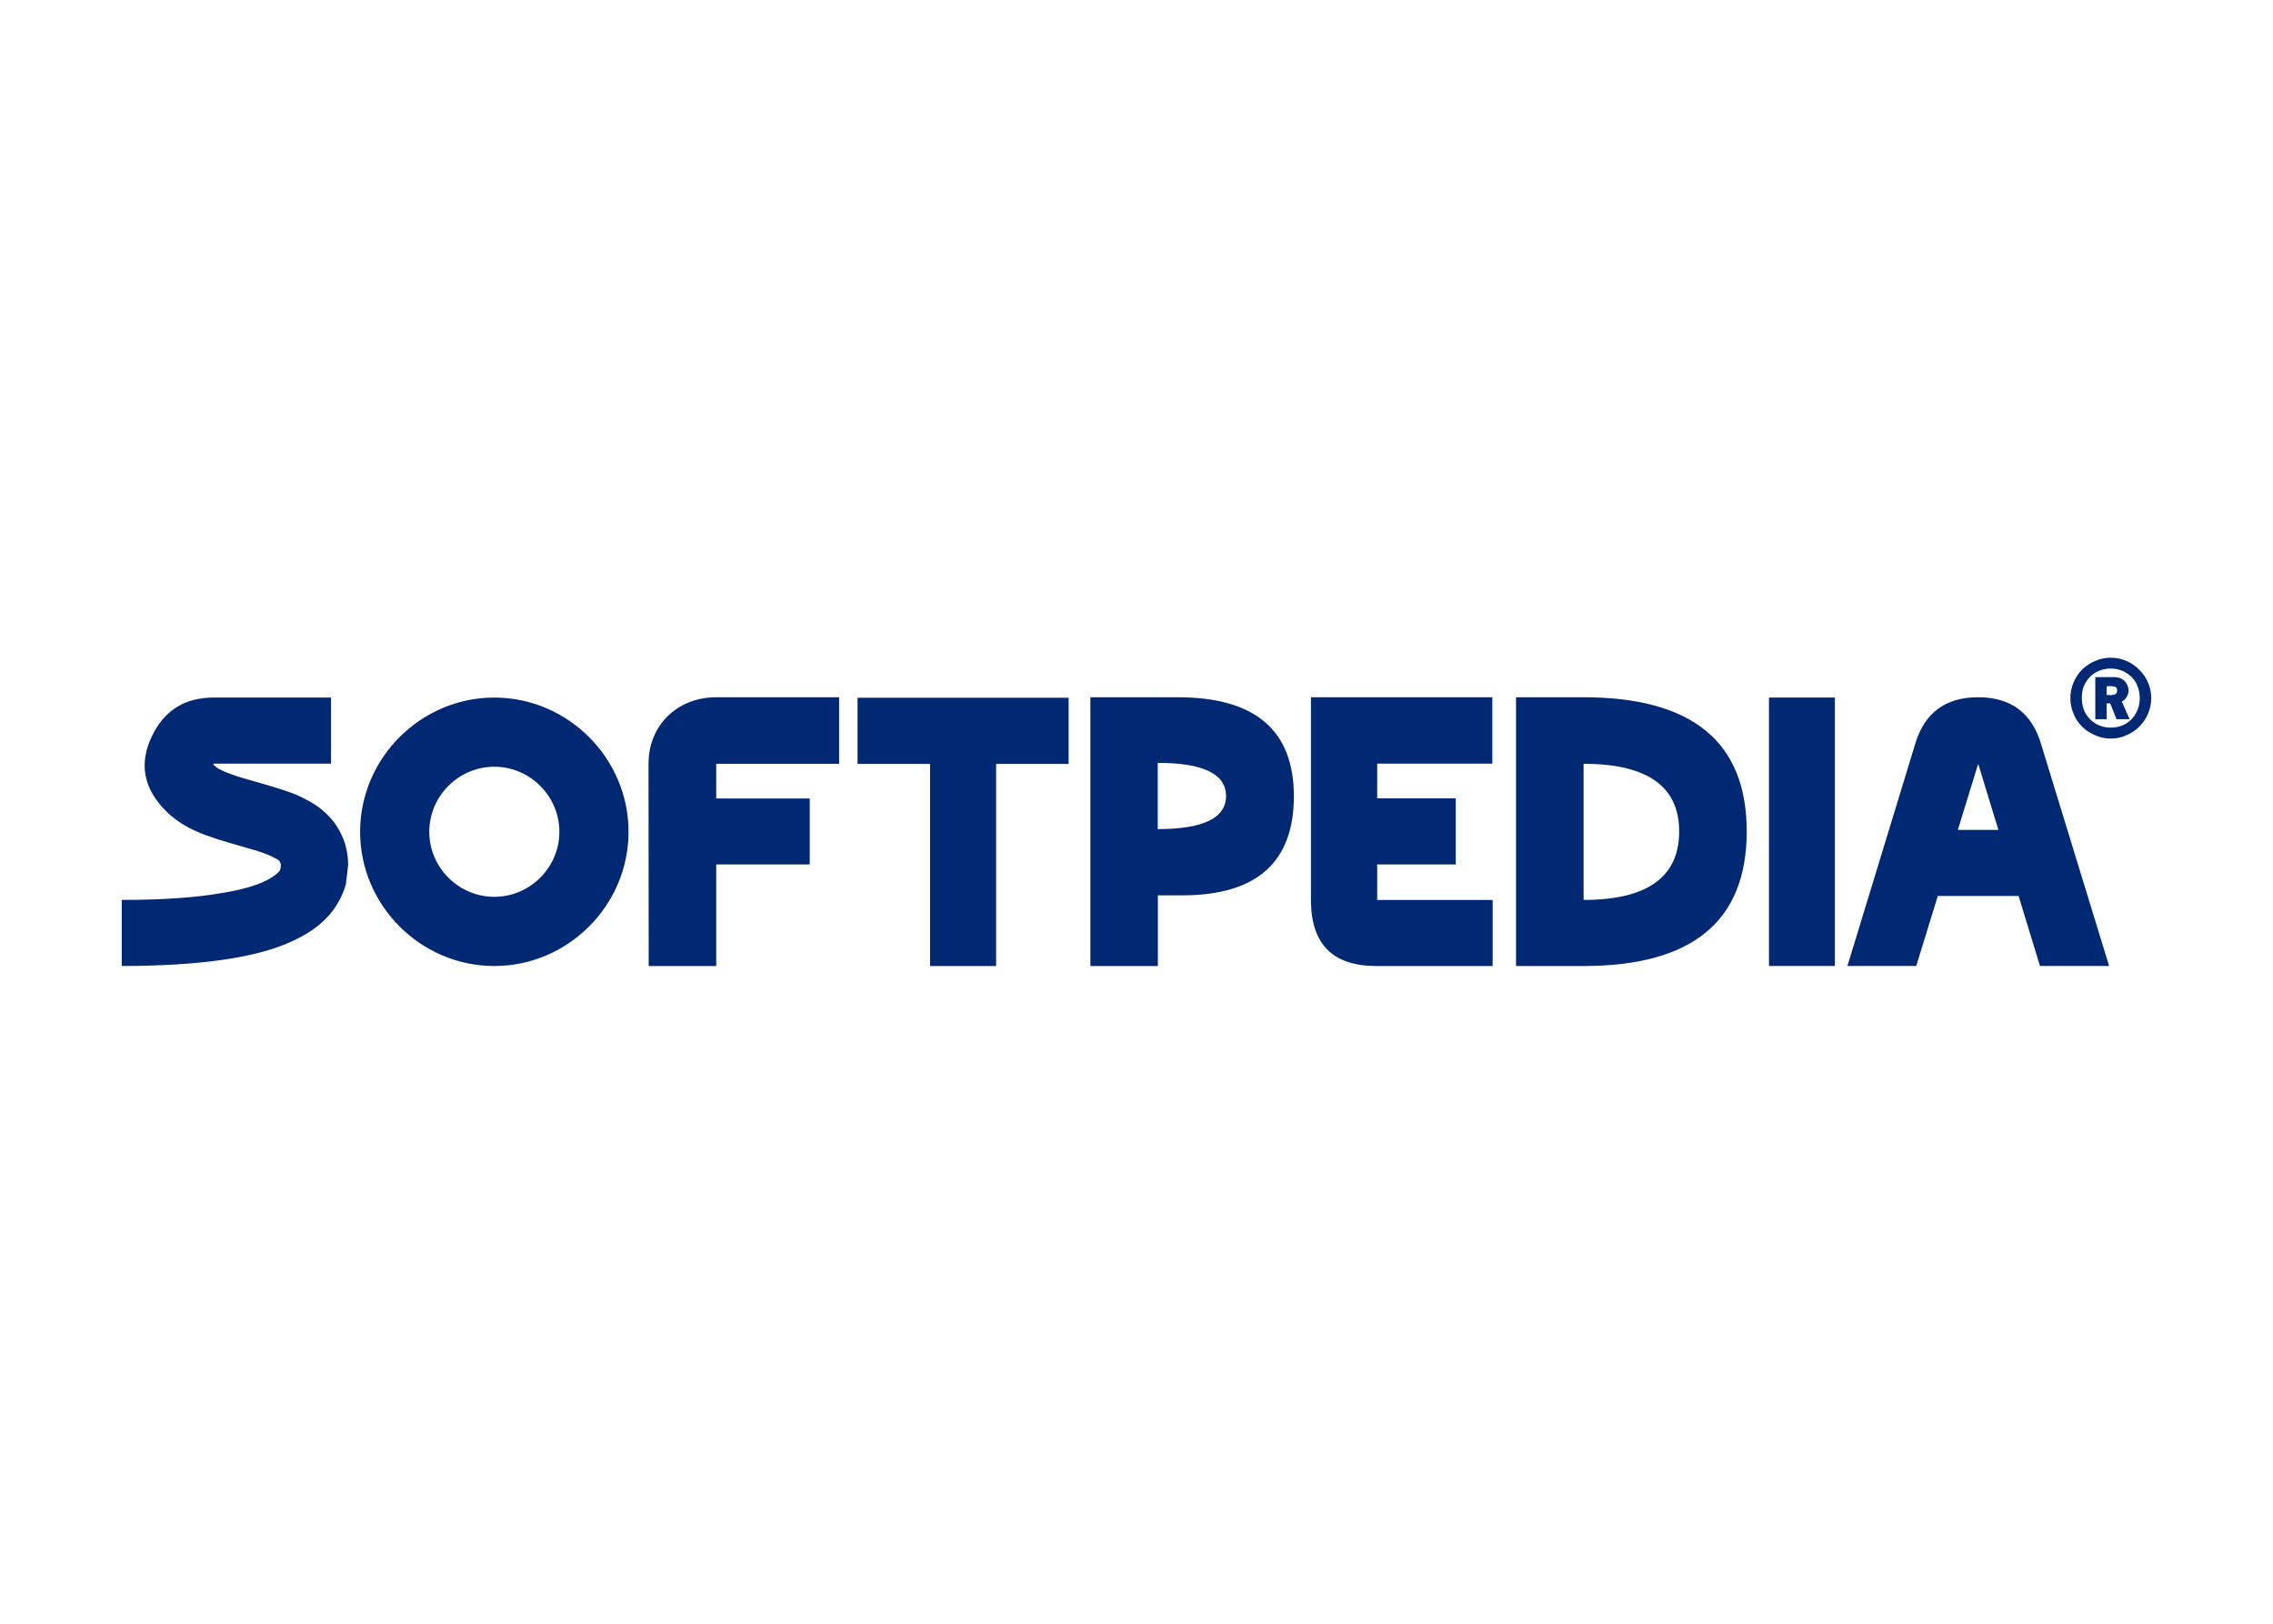 <svg clip-rule="evenodd" fill-rule="evenodd" stroke-linejoin="round" stroke-miterlimit="2" viewBox="0 0 560 400" xmlns="http://www.w3.org/2000/svg"><path d="m521.257 169.255c.408.314.326.748.326.895 0 .146.015.52-.326.788-.592.469-2.241.252-2.241.252v-2.145s1.835-.106 2.241.21zm3.412 7.914-1.916-4.354c.422-.196.812-.521 1.136-1.04.326-.487.521-1.04.521-1.625 0-.586-.163-1.17-.456-1.691-.259-.519-.682-.908-1.201-1.234-.601-.281-1.256-.425-1.918-.423h-4.614v10.365h2.795v-3.896h.877l1.561 3.9zm1.95-8.124c.358.91.553 1.885.553 2.956 0 1.365-.325 2.601-.942 3.737-.602 1.085-1.49 1.984-2.567 2.6-1.105.618-2.308.911-3.64.911-1.365 0-2.567-.327-3.607-.911-1.079-.624-1.975-1.521-2.599-2.6-.617-1.105-.91-2.371-.91-3.737-.033-1.429.26-2.695.91-3.801.603-1.084 1.49-1.983 2.567-2.599 1.119-.6 2.369-.913 3.639-.91 1.04 0 1.983.195 2.828.552.877.39 1.655.877 2.306 1.528.649.615 1.138 1.364 1.462 2.274zm2.599 6.758c.514-1.202.78-2.495.782-3.802 0-1.331-.261-2.632-.782-3.866-.514-1.182-1.253-2.252-2.176-3.151-.903-.935-1.986-1.676-3.184-2.178-1.213-.517-2.517-.782-3.835-.78-1.331 0-2.599.259-3.802.78-1.186.499-2.275 1.203-3.217 2.08-.912.939-1.639 2.041-2.145 3.249-.516 1.224-.781 2.538-.779 3.866 0 1.301.26 2.568.779 3.802.521 1.301 1.236 2.372 2.146 3.218.915.918 2.01 1.638 3.216 2.113 1.193.544 2.491.821 3.802.811 1.331 0 2.6-.259 3.835-.811 1.234-.521 2.307-1.203 3.184-2.113.928-.921 1.667-2.014 2.176-3.218zm-407.431 13.077h.002c8.791 0 16.026 7.234 16.026 16.026v.002c-.002 8.791-7.237 16.024-16.028 16.023-8.79-.001-16.023-7.233-16.025-16.023 0-.001 0-.001 0-.002 0-8.791 7.234-16.025 16.025-16.026zm0-17.038c-18.139.001-33.065 14.927-33.065 33.066 0 18.14 14.927 33.066 33.067 33.066 18.139 0 33.066-14.926 33.066-33.066s-14.927-33.066-33.066-33.066c-.001 0-.002 0-.002 0zm360.571 32.59h9.986l-4.975-16.279zm20.236 33.537-5.276-17.257h-19.898l-5.312 17.257h-16.957l16.654-54.565c2.263-7.762 7.463-11.642 15.564-11.642 8.064 0 13.265 3.88 15.526 11.642l16.732 54.565zm-66.768 0v-66.132h16.241v66.132zm-45.679-49.815v33.539c15.675 0 23.553-5.615 23.553-16.883 0-11.079-7.878-16.654-23.553-16.654zm0-16.39c26.796 0 40.195 11.04 40.195 33.046 0 22.12-13.399 33.161-40.195 33.161h-16.641v-66.209zm-31.494 41.186h-19.353v8.743h28.443v16.278h-28.669c-10.756 0-16.095-5.425-16.095-16.278v-49.931h44.688v16.354h-28.367v8.553h19.353zm-73.421-25.022v16.318c11.191 0 16.828-2.714 16.828-8.141 0-5.425-5.597-8.177-16.828-8.177zm-16.598-16.164h21.537c19.066 0 28.601 8.138 28.601 24.38 0 16.279-9.185 24.418-27.481 24.418h-6.023v17.409h-16.634zm-57.359.111h52.002v16.318h-17.861v49.778h-16.28v-49.778h-17.861zm-51.459 66.096-.037-49.817c0-9.591 7.181-16.39 16.679-16.39h30.276v16.39h-30.278v8.555h23.035v16.241h-23.035v25.023zm-129.816-16.28v16.278c9.586 0 17.838-.527 24.756-1.507 5.003-.716 9.422-1.695 13.172-2.978 2.835-.978 5.294-2.108 7.461-3.391 3.459-2.071 6.085-4.597 7.836-7.611.874-1.469 1.541-3.052 2-4.71l.543-4.748c0-1.734-.25-3.391-.709-5.012-.46-1.481-1.105-2.899-1.918-4.22-1.333-2.148-3.21-3.995-5.544-5.577-1.705-1.077-3.505-1.998-5.375-2.752-1.919-.715-4.92-1.657-9.004-2.825-2.709-.754-4.625-1.319-5.752-1.734-1.249-.415-2.251-.83-3.084-1.281-.504-.208-.969-.501-1.375-.866-.332-.227-.459-.416-.459-.641h29.009v-16.279h-28.882c-7.129 0-12.214 3.164-15.257 9.533-3.25 6.783-2.043 12.963 3.544 18.502 1.541 1.545 3.417 2.901 5.627 4.069 2.374 1.245 5.71 2.488 9.96 3.694 4.586 1.357 6.793 1.96 6.544 1.885 1.542.489 2.752.941 3.668 1.356l1.709.905c.749.527.917 1.394.499 2.637-.457.604-1.208 1.244-2.208 1.846-2.583 1.583-6.543 2.827-11.879 3.694-6.585 1.168-14.88 1.733-24.882 1.733z" fill="#002873" fill-rule="nonzero"/></svg>